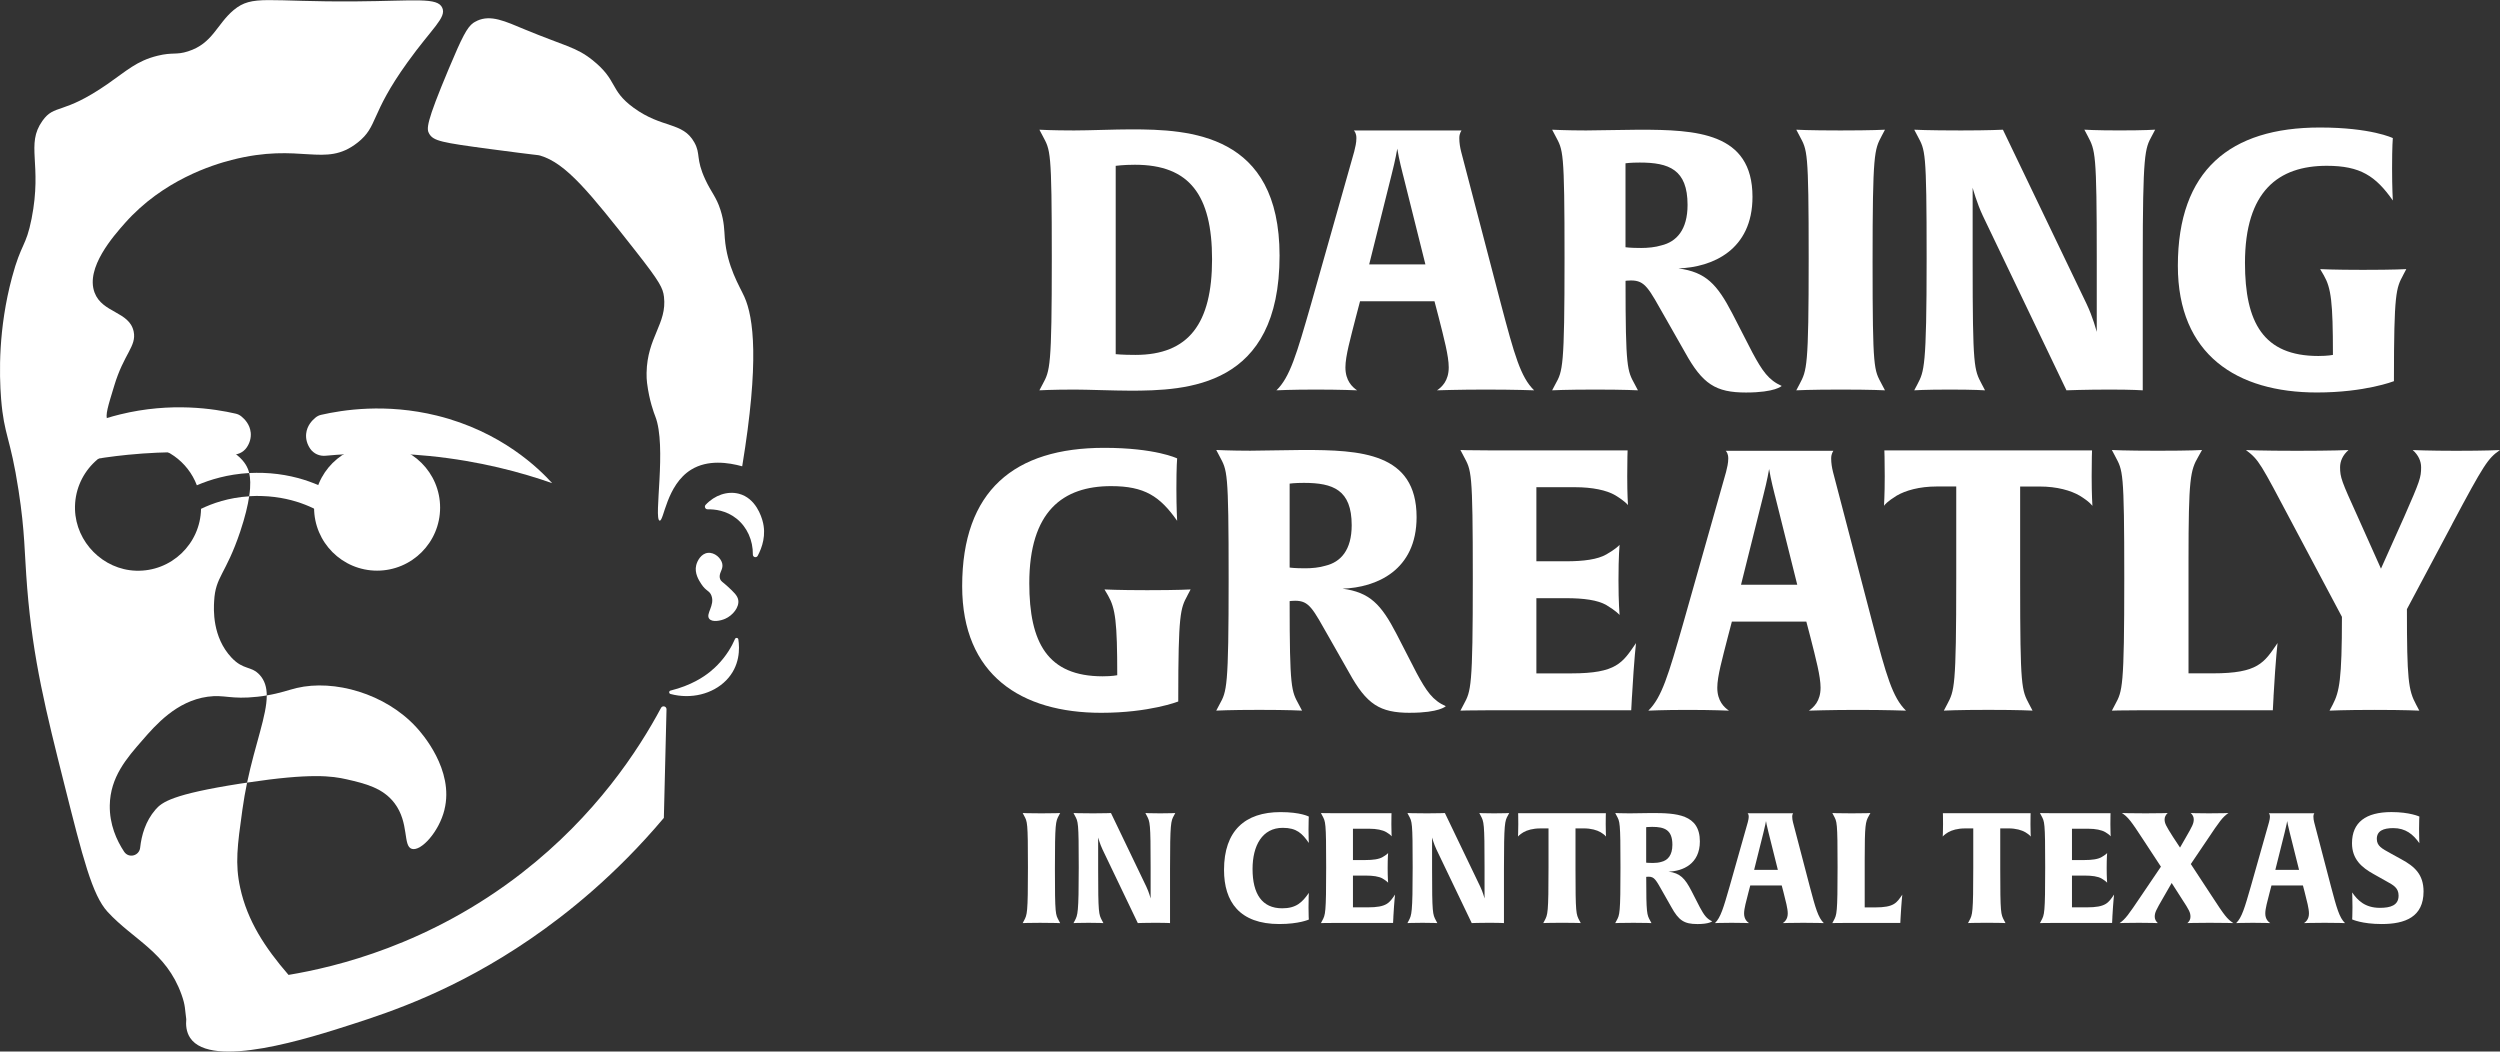 <svg xmlns="http://www.w3.org/2000/svg" id="Layer_2" data-name="Layer 2" viewBox="0 0 808.95 340.26"><rect x="0" y="0" width="808.95" height="340.26" fill="#333333" stroke="none"/><defs><style>      .cls-1 {        fill: #fff;      }    </style></defs><g id="Layer_1-2" data-name="Layer 1"><g><g><circle class="cls-1" cx="122.02" cy="164.26" r="20.39"></circle><path class="cls-1" d="M143.82,262.02c-1.77,7.14-7.57,13.51-10.54,12.66-3-.87-.77-8.37-5.62-14.79-3.75-4.95-9.47-6.34-15.49-7.72-4.72-1.07-11.54-2.05-32.22,1.07,2.67-12.64,6.39-21.78,6.37-28.22,4.37-.72,6.99-1.75,9.69-2.4,12.11-2.85,28.65,1.77,38.66,12.66,1.75,1.87,12.36,13.84,9.14,26.72Z"></path><path class="cls-1" d="M154.37,6.74c-.54.25-.93.47-1.22.67-2.01,1.43-3.63,4.57-7.92,14.8-7.4,17.63-7.28,19.52-6.33,21.1,1.4,2.31,3.95,2.82,19.69,4.92,16.27,2.17,15.37,1.87,16.18,2.11,8.43,2.47,16.05,11.99,30.94,30.94,7.87,10.01,8.81,11.98,9.14,14.77,1.02,8.71-5.42,12.99-5.63,24.61-.02,1.24.03,2.27.15,3.24.71,5.75,2.27,9.84,2.66,10.82,3.79,9.62-.6,33.35,1.41,33.75,1.4.28,2.15-11.55,10.23-16.51,5.39-3.31,12.02-2.3,16.49-1.07,5.58-33.87,3.71-48.17.7-54.85-1.54-3.42-5.62-9.81-6.33-18.99-.19-2.46-.15-5.24-1.41-9.14-1.38-4.29-2.92-5.53-4.92-9.85-3.15-6.8-1.4-8.15-3.52-11.96-3.76-6.76-10.39-4.44-19.69-11.25-7.88-5.77-4.98-8.81-13.36-15.47-5.22-4.15-9.03-4.55-21.8-9.84-6.39-2.65-10.98-4.88-15.47-2.81Z"></path><path class="cls-1" d="M111.48,166.43c-.75,1.02-1.9,1.57-3.05,1.57-.77,0-1.52-.22-2.2-.7-2.67-1.92-10.14-6.44-21.4-6.79-1.2-.05-2.45-.05-3.67.03-.17,0-.37,0-.52-.03.55-3.6.35-5.89,0-7.44.05-.02.1-.02.15-.02h.05c1.4-.05,2.85-.08,4.25-.03,13.31.43,22.3,5.87,25.53,8.19,1.67,1.2,2.07,3.55.87,5.22Z"></path><path class="cls-1" d="M80.78,153.05c-.05,0-.1,0-.15.02v-.02h.15Z"></path><path class="cls-1" d="M81.16,160.54c-.17,0-.35.02-.52.05v-.08c.15.03.35.03.52.03Z"></path><path class="cls-1" d="M100.37,145.19c1.13,1.63,3.03,2.46,4.96,2.28,9.16-.86,20.55-1.21,33.51.07,16.46,1.63,29.98,5.35,39.83,8.8-4.16-4.57-16.33-16.7-37.32-21.86-16.55-4.07-30.54-1.82-37.43-.25-.67.15-1.29.45-1.82.89-1.11.9-2.77,2.64-3.03,5.21-.18,1.71.31,3.41,1.31,4.86Z"></path><path class="cls-1" d="M81.12,139.94c-.26-2.58-1.92-4.31-3.03-5.21-.54-.43-1.15-.73-1.82-.88-6.89-1.58-20.88-3.82-37.43.25-12.16,2.99-21.34,8.31-27.73,13.16,1.15,1.57,2.34,3.13,3.52,4.7,7.7-2.02,16.65-3.8,26.72-4.8,12.95-1.28,24.35-.94,33.51-.07,1.93.18,3.83-.65,4.96-2.28,1-1.45,1.48-3.14,1.31-4.86Z"></path><path class="cls-1" d="M168.96,282.4c-30.04,23.36-60.46,30.53-75.6,33.06-7.65-8.84-13.32-17.53-15.63-28.14-1.72-7.84-.92-13.66.7-25.3.43-3.1.95-6.02,1.52-8.77-.72.1-1.47.2-2.22.32-22,3.45-25.33,5.97-27.45,8.44-3.2,3.72-4.49,8.24-4.93,12.28-.29,2.67-3.71,3.54-5.19,1.3-2.44-3.69-4.74-8.81-4.64-15,.15-9.14,5.47-15.26,10.57-21.08,4.27-4.92,11.01-12.66,21.08-14.06,5.5-.77,7.44.97,16.18,0,1.07-.12,2.07-.25,2.97-.42-.02-2.65-.67-4.85-2.27-6.62-2.75-3.02-5.24-1.47-9.14-5.62-6.27-6.69-5.77-15.66-5.62-18.28.42-8.04,3.72-8.47,8.44-22.5,1.6-4.8,2.47-8.52,2.9-11.41-6.69.4-12.01,2.32-15.58,4.05-.2,11.32-9.62,20.4-21.07,20.02-10.61-.35-19.41-9.21-19.71-19.82-.32-11.53,8.94-20.96,20.4-20.96,8.72,0,16.11,5.44,19.03,13.14,4.3-1.85,9.97-3.57,16.93-3.97-.23-1.02-.55-1.67-.8-2.15-.72-1.35-2.47-4.02-8.44-7.02-17.41-8.74-33.12-1.3-36.57-7.74-.92-1.72.2-4.87,2.12-11.26,3.12-10.44,7.29-12.81,6.32-17.58-1.35-6.57-10.17-5.97-12.66-12.64-3-8.02,6.15-18.33,9.84-22.5,12.36-13.94,28.4-18.83,34.47-20.4,22.58-5.82,30.17,2.75,40.79-5.62,6.74-5.32,3.87-8.94,16.18-26.02,7.89-10.99,12.64-14.41,11.24-17.58-1.52-3.5-8.57-2.25-28.12-2.1-28.65.22-33.27-2.27-39.39,2.8-5.49,4.6-6.77,10.82-14.76,13.36-3.87,1.25-4.95.22-9.84,1.42-6.77,1.65-10.07,4.9-16.19,9.14-14.66,10.17-17.11,6.34-21.1,11.94-5.5,7.74.02,13.81-3.5,31.64-1.82,9.22-3.35,7.82-6.34,19.01C-.54,106.27-.29,120.8.36,129.1c.97,11.99,2.95,12.09,5.64,29.55,2.12,13.71,1.85,19.81,2.8,31.64,1.87,23.2,6.14,40.14,11.96,63.29,6.04,24.03,9.07,36.04,14.06,41.48,8.37,9.09,18.96,12.96,23.9,26.72,1.32,3.66,1.09,4.8,1.55,8.01-.16,1.75-.06,4.07,1.27,6.06,6.86,10.27,38.71,0,52.51-4.45,12.28-3.96,33.23-10.89,57.56-27.56,11.68-8,27.51-20.55,43.2-39.18.29-11.71.58-23.42.86-35.13.02-.99-1.3-1.35-1.77-.48-7.32,13.68-21.06,34.78-44.95,53.35Z"></path><path class="cls-1" d="M228.96,164.8c-.75.02-1.15-.9-.64-1.44,2.93-3.15,7.06-4.55,10.75-3.6,5.57,1.44,7.32,7.54,7.66,8.73,1.31,4.58-.13,8.71-1.55,11.35-.42.77-1.58.49-1.57-.39.06-4.58-1.85-8.91-5.32-11.66-3.32-2.64-7.06-3.03-9.32-2.98Z"></path><path class="cls-1" d="M229.03,178.9c-2.18.25-3.39,2.54-3.75,3.98-.64,2.6.88,4.92,1.64,6.09,1.57,2.41,2.64,2.07,3.28,3.75,1.21,3.16-1.96,5.92-.7,7.5.97,1.22,3.69.65,5.16,0,2.44-1.07,4.63-3.75,4.22-6.09-.25-1.44-1.46-2.55-3.52-4.45-1.52-1.41-2.03-1.48-2.34-2.34-.67-1.85,1.11-2.94.7-4.92-.38-1.84-2.5-3.77-4.69-3.52Z"></path><path class="cls-1" d="M216.96,224.56c-.56-.15-.57-.96,0-1.1,6.74-1.67,10.77-4.46,12.72-6.02,1.24-.99,2.17-1.93,2.49-2.26,2.9-2.97,4.62-6.02,5.66-8.42.23-.52.99-.44,1.08.12.45,2.9.6,8.63-3.93,13.26-4.38,4.48-11.43,6.18-18.01,4.42Z"></path></g><g><g><path class="cls-1" d="M365.39,126.41c-4.72,0-13.7-.35-17.6-.35-7.32,0-11.46.24-11.46.24l1.06-2.01c2.36-4.37,2.95-5.31,2.95-40.75s-.47-34.84-2.95-39.56l-1.06-2.01s4.13.24,11.22.24c4.72,0,13.35-.35,18.42-.35,18.9,0,48.07,1.3,48.07,40.86,0,42.63-29.88,43.7-48.66,43.7ZM367.28,53.31c-3.78,0-6.26.35-6.26.35v60.94s2.13.24,6.38.24c17.24,0,24.8-10.16,24.8-30.94s-7.32-30.59-24.92-30.59Z"></path><path class="cls-1" d="M480.71,126.06c-8.62,0-15.71.24-15.71.24,1.54-1.06,3.78-3.07,3.78-7.44,0-3.66-1.54-9.45-3.31-16.42l-1.3-4.96h-24.09l-1.3,4.96c-1.77,6.97-3.43,12.75-3.43,16.42,0,4.37,2.24,6.38,3.78,7.44,0,0-5.43-.24-13.35-.24s-12.75.24-12.75.24c4.37-4.25,6.5-11.57,11.22-27.99l13.94-49.25c.35-1.42.71-2.83.71-4.37s-.59-2.24-.83-2.48h34.84c0,.12-.71.83-.71,2.48,0,1.54.24,2.95.59,4.37l12.87,49.25c4.37,16.53,6.38,23.74,10.75,27.99,0,0-6.26-.24-15.71-.24ZM454.02,56.73c-1.3-5.08-1.77-7.79-1.89-8.62-.12.59-.47,3.07-1.89,8.62l-7.2,28.82h18.19l-7.2-28.82Z"></path><path class="cls-1" d="M564.96,127.01c-9.8,0-14.05-2.72-19.72-12.99l-6.38-11.22c-5.43-9.57-6.5-12.05-11.1-12.05-1.06,0-1.77.12-1.77.12,0,28.46.59,29.05,2.95,33.42l1.06,2.01s-4.25-.24-13.82-.24-13.94.24-13.94.24l1.06-2.01c2.36-4.25,2.95-5.31,2.95-40.75s-.47-34.84-2.95-39.56l-1.06-2.01s4.72.24,10.98.24c3.9,0,13.23-.24,17.12-.24,18.54,0,36.73.83,36.73,21.73,0,17.24-12.99,22.79-23.98,23.15,8.86,1.18,12.52,5.08,17.48,14.64l6.5,12.64c3.19,5.91,5.2,8.86,9.45,10.75,0,0-2.01,2.13-11.57,2.13ZM530.59,52.6c-3.07,0-4.61.24-4.61.24v27.16s1.42.24,5.08.24c2.13,0,4.61-.24,6.5-.83,4.96-1.18,8.5-5.08,8.5-13.11,0-11.46-6.02-13.7-15.47-13.7Z"></path><path class="cls-1" d="M595.65,126.06c-10.04,0-14.41.24-14.41.24l1.06-2.01c2.36-4.49,2.95-5.31,2.95-40.75s-.47-34.84-2.95-39.56l-1.06-2.01s4.02.24,14.29.24,14.41-.24,14.41-.24l-1.06,2.01c-2.36,4.49-2.95,5.31-2.95,40.75s.47,34.84,2.95,39.56l1.06,2.01s-4.25-.24-14.29-.24Z"></path><path class="cls-1" d="M696.3,43.98c-2.24,4.13-2.95,5.31-2.95,40.75v41.57s-3.31-.24-10.63-.24c-7.91,0-14.05.24-14.05.24l-27.05-56.45c-2.01-4.25-3.19-8.74-3.31-9.09v23.97c0,34.37.47,34.84,2.95,39.56l1.06,2.01s-3.54-.24-11.34-.24c-8.27,0-11.57.24-11.57.24l1.06-2.01c2.13-4.13,2.95-5.31,2.95-40.75s-.47-34.84-2.95-39.56l-1.06-2.01s4.37.24,15.12.24c8.98,0,13.58-.24,13.58-.24l27.05,56.33c2.13,4.49,3.07,8.38,3.31,9.09v-23.86c0-34.37-.47-34.84-2.95-39.56l-1.06-2.01s3.54.24,11.34.24c8.27,0,11.57-.24,11.57-.24l-1.06,2.01Z"></path><path class="cls-1" d="M777.58,89.09c-2.24,4.13-2.95,5.79-2.95,33.54v.71s-9.33,3.66-24.92,3.66c-25.86,0-45-12.17-45-40.98,0-30.94,16.89-44.76,45.94-44.76,16.65,0,23.62,3.42,23.62,3.42,0,0-.24,2.48-.24,9.8,0,6.26.24,10.39.24,10.39-5.55-7.91-10.51-11.22-21.38-11.22-15.59,0-26.46,8.15-26.46,31.42,0,19.25,5.91,30.12,23.74,30.12,3.07,0,4.72-.35,4.72-.35,0-17.24-.59-21.61-2.95-25.75l-1.18-2.01s4.37.24,13.82.24c10.27,0,14.05-.24,14.05-.24l-1.06,2.01Z"></path><path class="cls-1" d="M384.21,192.74c-2.24,4.13-2.95,5.79-2.95,33.54v.71s-9.33,3.66-24.92,3.66c-25.86,0-45-12.17-45-40.98,0-30.94,16.89-44.76,45.94-44.76,16.65,0,23.62,3.42,23.62,3.42,0,0-.24,2.48-.24,9.8,0,6.26.24,10.39.24,10.39-5.55-7.91-10.51-11.22-21.38-11.22-15.59,0-26.46,8.15-26.46,31.42,0,19.25,5.91,30.12,23.74,30.12,3.07,0,4.72-.35,4.72-.35,0-17.24-.59-21.61-2.95-25.75l-1.18-2.01s4.37.24,13.82.24c10.27,0,14.05-.24,14.05-.24l-1.06,2.01Z"></path><path class="cls-1" d="M456.27,230.65c-9.8,0-14.05-2.72-19.72-12.99l-6.38-11.22c-5.43-9.57-6.5-12.05-11.1-12.05-1.06,0-1.77.12-1.77.12,0,28.46.59,29.05,2.95,33.42l1.06,2.01s-4.25-.24-13.82-.24-13.94.24-13.94.24l1.06-2.01c2.36-4.25,2.95-5.31,2.95-40.75s-.47-34.84-2.95-39.57l-1.06-2.01s4.72.24,10.98.24c3.9,0,13.23-.24,17.12-.24,18.54,0,36.73.83,36.73,21.73,0,17.24-12.99,22.79-23.98,23.15,8.86,1.18,12.52,5.08,17.48,14.64l6.5,12.64c3.19,5.91,5.2,8.86,9.45,10.75,0,0-2.01,2.13-11.57,2.13ZM421.91,156.25c-3.07,0-4.61.24-4.61.24v27.16s1.42.24,5.08.24c2.13,0,4.61-.24,6.5-.83,4.96-1.18,8.5-5.08,8.5-13.11,0-11.46-6.02-13.7-15.47-13.7Z"></path><path class="cls-1" d="M528.07,225.34l-.24,4.49h-46.18c-6.38,0-9.09.12-9.09.12l1.06-2.01c2.36-4.37,2.95-5.31,2.95-40.75s-.47-34.84-2.95-39.57l-1.06-2.01s2.6.12,8.98.12h45.12s-.12,2.6-.12,8.38c0,6.14.24,9.09.24,9.33-.12-.12-.83-1.18-4.13-3.19-2.83-1.65-7.44-2.6-12.99-2.6h-12.52v23.97h9.68c5.55,0,10.16-.59,12.99-2.24,3.07-1.77,4.02-2.83,4.25-3.07,0,.12-.35,3.43-.35,11.46,0,7.44.35,10.98.35,11.22-.12-.12-.94-1.18-4.25-3.19-2.83-1.65-7.44-2.24-12.99-2.24h-9.68v24.33h11.34c14.64,0,16.53-3.42,20.9-9.8,0,0-.59,4.72-1.3,17.24Z"></path><path class="cls-1" d="M601.03,229.71c-8.62,0-15.71.24-15.71.24,1.54-1.06,3.78-3.07,3.78-7.44,0-3.66-1.54-9.45-3.31-16.42l-1.3-4.96h-24.09l-1.3,4.96c-1.77,6.97-3.42,12.75-3.42,16.42,0,4.37,2.24,6.38,3.78,7.44,0,0-5.43-.24-13.35-.24s-12.75.24-12.75.24c4.37-4.25,6.5-11.57,11.22-27.99l13.94-49.25c.35-1.42.71-2.83.71-4.37s-.59-2.24-.83-2.48h34.84c0,.12-.71.83-.71,2.48,0,1.54.24,2.95.59,4.37l12.87,49.25c4.37,16.53,6.38,23.74,10.75,27.99,0,0-6.26-.24-15.71-.24ZM574.34,160.38c-1.3-5.08-1.77-7.79-1.89-8.62-.12.59-.47,3.07-1.89,8.62l-7.2,28.82h18.19l-7.2-28.82Z"></path><path class="cls-1" d="M677.06,163.69c-.12-.12-.83-1.3-4.13-3.31-2.83-1.65-7.32-2.95-12.87-2.95h-6.38v30.94c0,34.37.47,34.84,2.95,39.56l1.06,2.01s-4.25-.24-14.29-.24-14.41.24-14.41.24l1.06-2.01c2.36-4.49,2.95-5.31,2.95-40.75v-29.76h-6.38c-5.55,0-10.04,1.3-12.87,2.95-3.07,1.89-4.02,3.07-4.13,3.31,0-.12.24-3.42.24-9.57,0-5.79-.12-8.38-.12-8.38h67.2s-.12,2.6-.12,8.38c0,6.14.24,9.33.24,9.57Z"></path><path class="cls-1" d="M735.68,225.34l-.24,4.49h-42.99c-6.38,0-9.09.12-9.09.12l1.06-2.01c2.36-4.37,2.95-5.31,2.95-40.75s-.47-34.84-2.95-39.57l-1.06-2.01s4.02.24,14.88.24,14.29-.24,14.29-.24l-1.18,2.12c-2.6,4.49-3.19,6.85-3.19,33.66v36.49h7.91c14.64,0,16.53-3.42,20.9-9.8,0,0-.59,4.72-1.3,17.24Z"></path><path class="cls-1" d="M793.48,169.59l-14.65,27.52c0,22.79.47,26.22,2.95,30.83l1.06,2.01s-4.61-.24-14.41-.24-14.64.24-14.64.24l1.06-2.01c2.13-4.13,2.95-8.03,2.95-28.34l-16.06-30.23c-10.39-19.61-10.75-20.55-15-23.74,0,0,5.08.24,16.53.24s16.65-.24,16.65-.24c-1.89,1.65-2.72,3.66-2.72,5.55,0,3.31.47,4.49,5.67,15.94l7.56,16.89,7.56-16.89c5.08-11.57,5.43-12.64,5.43-15.94,0-1.89-.83-3.9-2.72-5.55,0,0,5.43.24,14.05.24,9.57,0,14.17-.24,14.17-.24-3.9,2.72-5.08,4.49-15.47,23.97Z"></path></g><g><path class="cls-1" d="M337.01,298.6c-4.24,0-6.09.1-6.09.1l.45-.85c1-1.9,1.25-2.25,1.25-17.21s-.2-14.72-1.25-16.71l-.45-.85s1.7.1,6.04.1,6.09-.1,6.09-.1l-.45.85c-1,1.9-1.25,2.25-1.25,17.21s.2,14.72,1.25,16.72l.45.85s-1.8-.1-6.04-.1Z"></path><path class="cls-1" d="M379.85,263.92c-.95,1.75-1.25,2.25-1.25,17.21v17.56s-1.4-.1-4.49-.1c-3.34,0-5.94.1-5.94.1l-11.43-23.85c-.85-1.8-1.35-3.69-1.4-3.84v10.13c0,14.52.2,14.72,1.25,16.72l.45.85s-1.5-.1-4.79-.1c-3.49,0-4.89.1-4.89.1l.45-.85c.9-1.75,1.25-2.25,1.25-17.21s-.2-14.72-1.25-16.71l-.45-.85s1.85.1,6.39.1c3.79,0,5.74-.1,5.74-.1l11.43,23.8c.9,1.9,1.3,3.54,1.4,3.84v-10.08c0-14.52-.2-14.72-1.25-16.71l-.45-.85s1.5.1,4.79.1c3.49,0,4.89-.1,4.89-.1l-.45.85Z"></path><path class="cls-1" d="M413.98,299c-12.92,0-17.91-7.24-17.91-17.51,0-12.67,6.79-18.71,18.26-18.71,6.59,0,9.18,1.45,9.18,1.45,0,0-.1,1.05-.1,4.14,0,2.64.1,4.39.1,4.39-2.15-3.09-3.94-4.89-8.43-4.89-6.64,0-9.78,5.74-9.78,13.32,0,8.08,3.09,12.72,9.58,12.72,4.54,0,6.49-1.9,8.63-4.99,0,0-.1,1.6-.1,4.69,0,2.84.1,3.94.1,3.94,0,0-3.14,1.45-9.53,1.45Z"></path><path class="cls-1" d="M450.87,296.75l-.1,1.9h-19.51c-2.69,0-3.84.05-3.84.05l.45-.85c1-1.85,1.25-2.25,1.25-17.21s-.2-14.72-1.25-16.71l-.45-.85s1.1.05,3.79.05h19.06s-.05,1.1-.05,3.54c0,2.59.1,3.84.1,3.94-.05-.05-.35-.5-1.75-1.35-1.2-.7-3.14-1.1-5.49-1.1h-5.29v10.13h4.09c2.35,0,4.29-.25,5.49-.95,1.3-.75,1.7-1.2,1.8-1.3,0,.05-.15,1.45-.15,4.84,0,3.14.15,4.64.15,4.74-.05-.05-.4-.5-1.8-1.35-1.2-.7-3.14-.95-5.49-.95h-4.09v10.28h4.79c6.19,0,6.99-1.45,8.83-4.14,0,0-.25,2-.55,7.28Z"></path><path class="cls-1" d="M487.9,263.92c-.95,1.75-1.25,2.25-1.25,17.21v17.56s-1.4-.1-4.49-.1c-3.34,0-5.94.1-5.94.1l-11.43-23.85c-.85-1.8-1.35-3.69-1.4-3.84v10.13c0,14.52.2,14.72,1.25,16.72l.45.85s-1.5-.1-4.79-.1c-3.49,0-4.89.1-4.89.1l.45-.85c.9-1.75,1.25-2.25,1.25-17.21s-.2-14.72-1.25-16.71l-.45-.85s1.85.1,6.39.1c3.79,0,5.74-.1,5.74-.1l11.43,23.8c.9,1.9,1.3,3.54,1.4,3.84v-10.08c0-14.52-.2-14.72-1.25-16.71l-.45-.85s1.5.1,4.79.1c3.49,0,4.89-.1,4.89-.1l-.45.85Z"></path><path class="cls-1" d="M519.68,270.7s-.35-.55-1.75-1.4c-1.2-.7-3.09-1.25-5.44-1.25h-2.69v13.07c0,14.52.2,14.72,1.25,16.72l.45.85s-1.8-.1-6.04-.1-6.09.1-6.09.1l.45-.85c1-1.9,1.25-2.25,1.25-17.21v-12.57h-2.69c-2.35,0-4.24.55-5.44,1.25-1.3.8-1.7,1.3-1.75,1.4,0-.05.1-1.45.1-4.04,0-2.45-.05-3.54-.05-3.54h28.39s-.05,1.1-.05,3.54c0,2.59.1,3.94.1,4.04Z"></path><path class="cls-1" d="M549.14,299c-4.14,0-5.94-1.15-8.33-5.49l-2.69-4.74c-2.3-4.04-2.74-5.09-4.69-5.09-.45,0-.75.05-.75.05,0,12.03.25,12.27,1.25,14.12l.45.85s-1.8-.1-5.84-.1-5.89.1-5.89.1l.45-.85c1-1.8,1.25-2.25,1.25-17.21s-.2-14.72-1.25-16.71l-.45-.85s2,.1,4.64.1c1.65,0,5.59-.1,7.23-.1,7.83,0,15.52.35,15.52,9.18,0,7.29-5.49,9.63-10.13,9.78,3.74.5,5.29,2.15,7.38,6.19l2.74,5.34c1.35,2.5,2.2,3.74,3.99,4.54,0,0-.85.9-4.89.9ZM534.62,267.56c-1.3,0-1.95.1-1.95.1v11.48s.6.1,2.15.1c.9,0,1.95-.1,2.74-.35,2.1-.5,3.59-2.15,3.59-5.54,0-4.84-2.54-5.79-6.54-5.79Z"></path><path class="cls-1" d="M583.52,298.6c-3.64,0-6.64.1-6.64.1.65-.45,1.6-1.3,1.6-3.14,0-1.55-.65-3.99-1.4-6.94l-.55-2.1h-10.18l-.55,2.1c-.75,2.94-1.45,5.39-1.45,6.94,0,1.85.95,2.69,1.6,3.14,0,0-2.29-.1-5.64-.1s-5.39.1-5.39.1c1.85-1.8,2.74-4.89,4.74-11.83l5.89-20.81c.15-.6.3-1.2.3-1.85s-.25-.95-.35-1.05h14.72s-.3.35-.3,1.05c0,.65.1,1.25.25,1.85l5.44,20.81c1.85,6.99,2.69,10.03,4.54,11.83,0,0-2.64-.1-6.64-.1ZM572.24,269.31c-.55-2.15-.75-3.29-.8-3.64-.05.25-.2,1.3-.8,3.64l-3.04,12.17h7.68l-3.04-12.17Z"></path><path class="cls-1" d="M615,296.75l-.1,1.9h-18.16c-2.69,0-3.84.05-3.84.05l.45-.85c1-1.85,1.25-2.25,1.25-17.21s-.2-14.72-1.25-16.71l-.45-.85s1.7.1,6.29.1,6.04-.1,6.04-.1l-.5.9c-1.1,1.9-1.35,2.89-1.35,14.22v15.42h3.34c6.19,0,6.99-1.45,8.83-4.14,0,0-.25,2-.55,7.28Z"></path><path class="cls-1" d="M657.12,270.7s-.35-.55-1.75-1.4c-1.2-.7-3.09-1.25-5.44-1.25h-2.69v13.07c0,14.52.2,14.72,1.25,16.72l.45.85s-1.8-.1-6.04-.1-6.09.1-6.09.1l.45-.85c1-1.9,1.25-2.25,1.25-17.21v-12.57h-2.69c-2.35,0-4.24.55-5.44,1.25-1.3.8-1.7,1.3-1.75,1.4,0-.05.1-1.45.1-4.04,0-2.45-.05-3.54-.05-3.54h28.39s-.05,1.1-.05,3.54c0,2.59.1,3.94.1,4.04Z"></path><path class="cls-1" d="M683.53,296.75l-.1,1.9h-19.51c-2.69,0-3.84.05-3.84.05l.45-.85c1-1.85,1.25-2.25,1.25-17.21s-.2-14.72-1.25-16.71l-.45-.85s1.1.05,3.79.05h19.06s-.05,1.1-.05,3.54c0,2.59.1,3.84.1,3.94-.05-.05-.35-.5-1.75-1.35-1.2-.7-3.14-1.1-5.49-1.1h-5.29v10.13h4.09c2.35,0,4.29-.25,5.49-.95,1.3-.75,1.7-1.2,1.8-1.3,0,.05-.15,1.45-.15,4.84,0,3.14.15,4.64.15,4.74-.05-.05-.4-.5-1.8-1.35-1.2-.7-3.14-.95-5.49-.95h-4.09v10.28h4.79c6.19,0,6.99-1.45,8.83-4.14,0,0-.25,2-.55,7.28Z"></path><path class="cls-1" d="M714.87,298.6c-4.69,0-7.08.1-7.08.1.7-.6,1-1.3,1-2.05,0-1.35-.4-2.15-2.69-5.64l-3.39-5.29-2.84,4.94c-2.25,3.89-2.64,4.64-2.64,5.99,0,.75.35,1.45,1,2.05,0,0-2.35-.1-6.09-.1-4.39,0-6.29.1-6.29.1,1.9-1.3,2.89-2.74,6.79-8.53l6.59-9.73-5.79-8.83c-3.84-5.89-4.84-7.23-6.84-8.53,0,0,2.54.1,7.68.1,4.69,0,7.14-.1,7.14-.1-.65.6-1,1.3-1,2.05,0,1.3.45,2.1,2.69,5.64l2.3,3.49,1.8-3.14c2.25-3.89,2.64-4.69,2.64-5.99,0-.75-.3-1.45-1-2.05,0,0,2,.1,5.89.1,4.34,0,6.34-.1,6.34-.1-1.9,1.3-2.89,2.69-6.79,8.53l-5.39,7.98,6.94,10.58c3.84,5.89,4.79,7.24,6.84,8.53,0,0-2.64-.1-7.78-.1Z"></path><path class="cls-1" d="M752.17,298.6c-3.64,0-6.64.1-6.64.1.65-.45,1.6-1.3,1.6-3.14,0-1.55-.65-3.99-1.4-6.94l-.55-2.1h-10.18l-.55,2.1c-.75,2.94-1.45,5.39-1.45,6.94,0,1.85.95,2.69,1.6,3.14,0,0-2.29-.1-5.64-.1s-5.39.1-5.39.1c1.85-1.8,2.74-4.89,4.74-11.83l5.89-20.81c.15-.6.3-1.2.3-1.85s-.25-.95-.35-1.05h14.72s-.3.35-.3,1.05c0,.65.1,1.25.25,1.85l5.44,20.81c1.85,6.99,2.69,10.03,4.54,11.83,0,0-2.64-.1-6.64-.1ZM740.89,269.31c-.55-2.15-.75-3.29-.8-3.64-.05.25-.2,1.3-.8,3.64l-3.04,12.17h7.68l-3.04-12.17Z"></path><path class="cls-1" d="M770.69,299c-6.44,0-9.58-1.5-9.58-1.5,0,0,.1-1.15.1-3.89,0-2.99-.1-4.84-.1-4.84,1.75,2.54,4.14,4.99,8.98,4.99,3.34,0,6.04-.75,6.04-3.94,0-2.49-1.6-3.39-3.99-4.69l-4.09-2.3c-3.89-2.15-6.99-4.84-6.99-9.98,0-6.74,4.44-10.08,12.77-10.08,5.94,0,9.03,1.45,9.03,1.45,0,0-.1,1.2-.1,4.04s.1,4.59.1,4.59c-2-2.89-4.49-4.89-8.43-4.89-3.24,0-5.34.9-5.34,3.49,0,2.34,1.7,3.14,4.39,4.64l3.54,1.95c4.34,2.35,7.19,4.94,7.19,10.43,0,8.23-5.94,10.53-13.52,10.53Z"></path></g></g></g></g></svg>